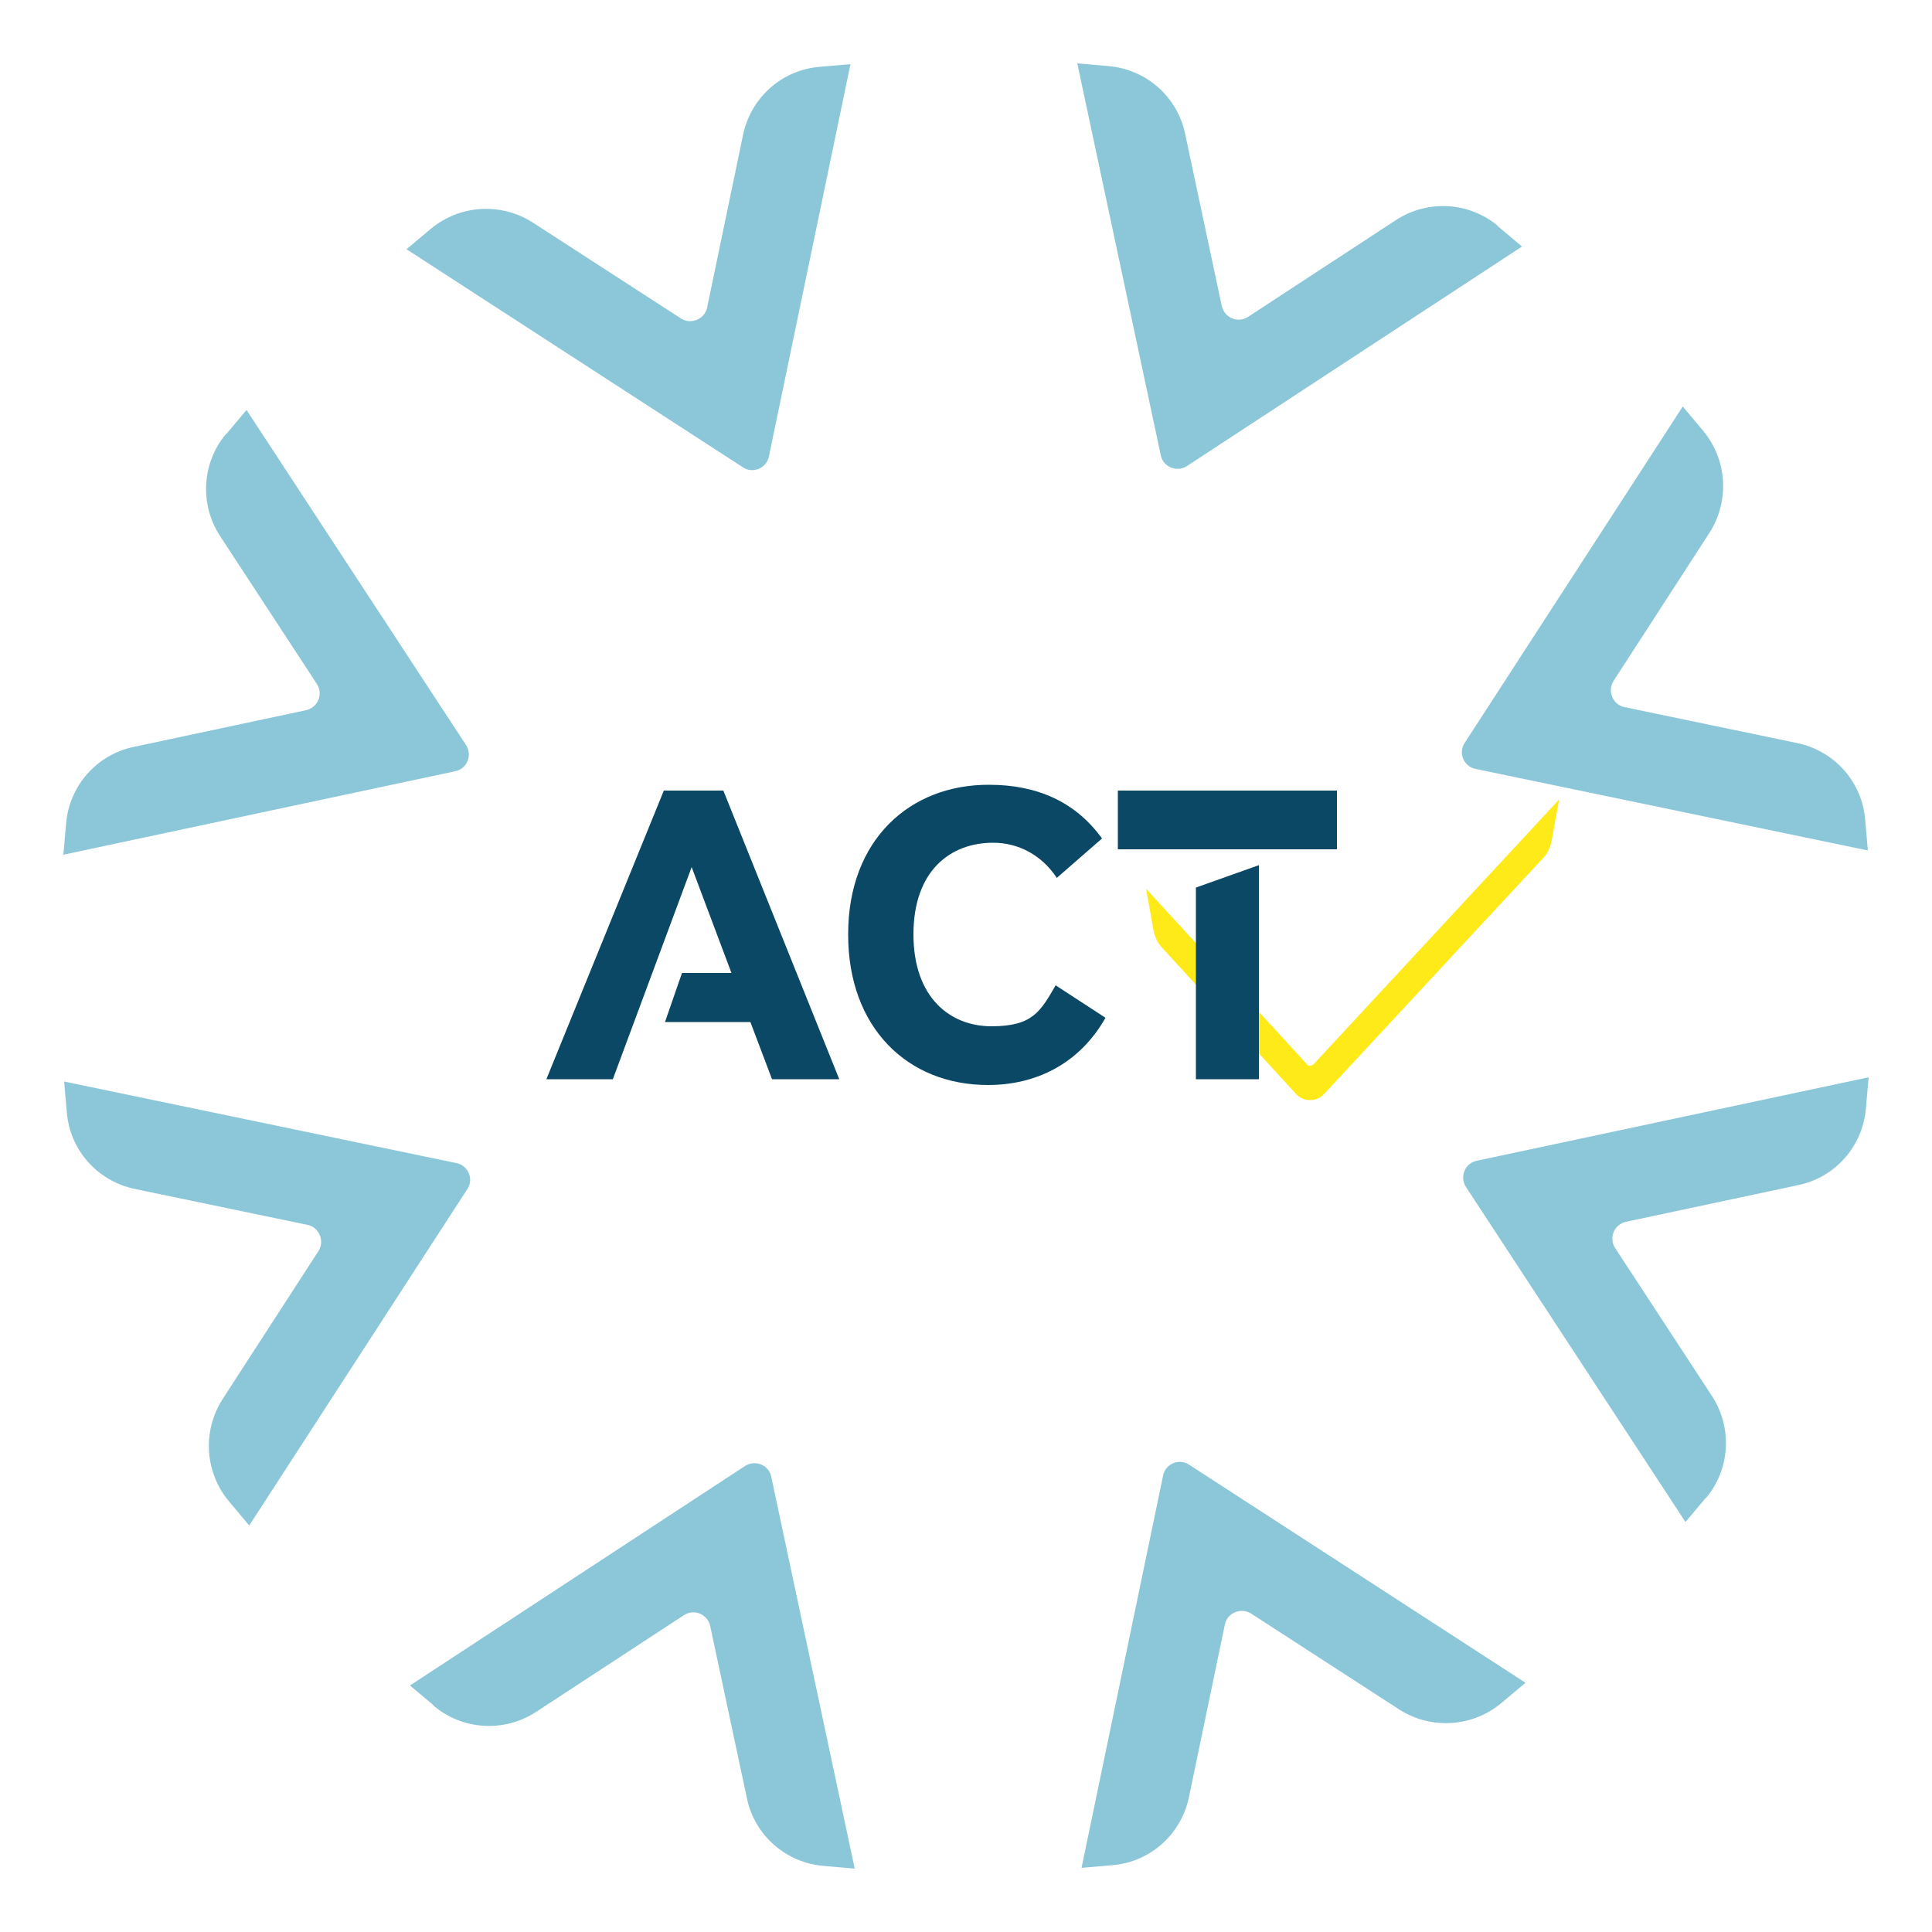 <?xml version="1.0" encoding="UTF-8"?>
<svg xmlns="http://www.w3.org/2000/svg" version="1.1" viewBox="0 0 500 500">
  <defs>
    <style>
      .cls-1 {
        fill: #fdea18;
      }

      .cls-2 {
        fill: #0a4866;
      }

      .cls-3 {
        fill: #8bc7d8;
      }
    </style>
  </defs>
  <!-- Generator: Adobe Illustrator 28.7.9, SVG Export Plug-In . SVG Version: 1.2.0 Build 218)  -->
  <g>
    <g id="Calque_1">
      <g>
        <path class="cls-1" d="M339.8,275.5h0c-.2.2-.4.3-.8.3h0s0,0,0,0c-.3,0-.5,0-.7-.3l-41.7-45.5,1.5,8.4c.2,1.2.5,3.1,1,4.3.5,1.2.9,1.7,1.4,2.3l34.8,38c1,1.1,2.3,1.7,3.7,1.7,0,0,0,0,.1,0,1.4,0,2.7-.6,3.6-1.6l56.9-61.3h0c.5-.6.9-1.1,1.4-2.3.5-1.3.8-3.1,1-4.3l1.5-8.3-63.8,68.8Z"/>
        <g>
          <path class="cls-2" d="M199.8,279.3l-5.6-14.8h-22.1l4.4-12.7h12.8l-10.3-27.4-20.4,54.9h-17.2l30.4-74.7h15.4l30,74.7h-17.5Z"/>
          <path class="cls-2" d="M219.5,241.8c0-24.6,16.1-38.8,36.5-38.7,12.1,0,22.2,4.2,29.2,13.9l-11.7,10.2c-3.9-5.9-9.9-9.1-16.5-9.1-11.1,0-20.6,7.3-20.6,23.7s9.5,23.8,20.2,23.8,12.7-3.9,16.6-10.6l12.9,8.4c-6.8,12-18.1,17.4-30.4,17.4-20.9,0-36.2-14.9-36.2-38.9Z"/>
          <path class="cls-2" d="M289.3,204.6h56.7v15.2h-56.7v-15.2ZM325.8,223.9v55.4h-16.3v-49.6l16.3-5.8Z"/>
        </g>
      </g>
      <path class="cls-3" d="M58.6,112.3l5.2-6.2,56.8,86.7c1.7,2.6.3,6.2-2.8,6.8l-101.4,21.6.7-8c.8-9.8,7.9-17.9,17.5-19.9l44.6-9.5c3.1-.7,4.5-4.2,2.8-6.8l-25-38.2c-5.4-8.2-4.8-19,1.5-26.5Z"/>
      <path class="cls-3" d="M17.3,287.9l-.7-8,101.5,21.1c3.1.6,4.6,4.2,2.8,6.8l-56.4,87-5.2-6.2c-6.3-7.5-7-18.2-1.7-26.5l24.8-38.3c1.7-2.6.2-6.2-2.8-6.8l-44.7-9.3c-9.6-2-16.8-10-17.6-19.8Z"/>
      <path class="cls-3" d="M112.3,441.4l-6.2-5.2,86.7-56.8c2.6-1.7,6.2-.3,6.8,2.8l21.6,101.4-8-.7c-9.8-.8-17.9-7.9-19.9-17.5l-9.5-44.6c-.7-3.1-4.2-4.5-6.8-2.8l-38.2,25c-8.2,5.4-19,4.8-26.5-1.5Z"/>
      <path class="cls-3" d="M287.9,482.7l-8,.7,21.1-101.5c.6-3.1,4.2-4.6,6.8-2.8l87,56.4-6.2,5.2c-7.5,6.3-18.2,7-26.5,1.7l-38.3-24.8c-2.6-1.7-6.2-.2-6.8,2.8l-9.3,44.7c-2,9.6-10,16.8-19.8,17.6Z"/>
      <path class="cls-3" d="M441.4,387.7l-5.2,6.2-56.8-86.7c-1.7-2.6-.3-6.2,2.8-6.8l101.4-21.6-.7,8c-.8,9.8-7.9,17.9-17.5,19.9l-44.6,9.5c-3.1.7-4.5,4.2-2.8,6.8l25,38.2c5.4,8.2,4.8,19-1.5,26.5Z"/>
      <path class="cls-3" d="M482.7,212.1l.7,8-101.5-21.1c-3.1-.6-4.6-4.2-2.8-6.8l56.4-87,5.2,6.2c6.3,7.5,7,18.2,1.7,26.5l-24.8,38.3c-1.7,2.6-.2,6.2,2.8,6.8l44.7,9.3c9.6,2,16.8,10,17.6,19.8Z"/>
      <path class="cls-3" d="M387.7,58.6l6.2,5.2-86.7,56.8c-2.6,1.7-6.2.3-6.8-2.8l-21.6-101.4,8,.7c9.8.8,17.9,7.9,19.9,17.5l9.5,44.6c.7,3.1,4.2,4.5,6.8,2.8l38.2-25c8.2-5.4,19-4.8,26.5,1.5Z"/>
      <path class="cls-3" d="M212.1,17.3l8-.7-21.1,101.5c-.6,3.1-4.2,4.6-6.8,2.8l-87-56.4,6.2-5.2c7.5-6.3,18.2-7,26.5-1.7l38.3,24.8c2.6,1.7,6.2.2,6.8-2.8l9.3-44.7c2-9.6,10-16.8,19.8-17.6Z"/>
    </g>
  </g>
</svg>